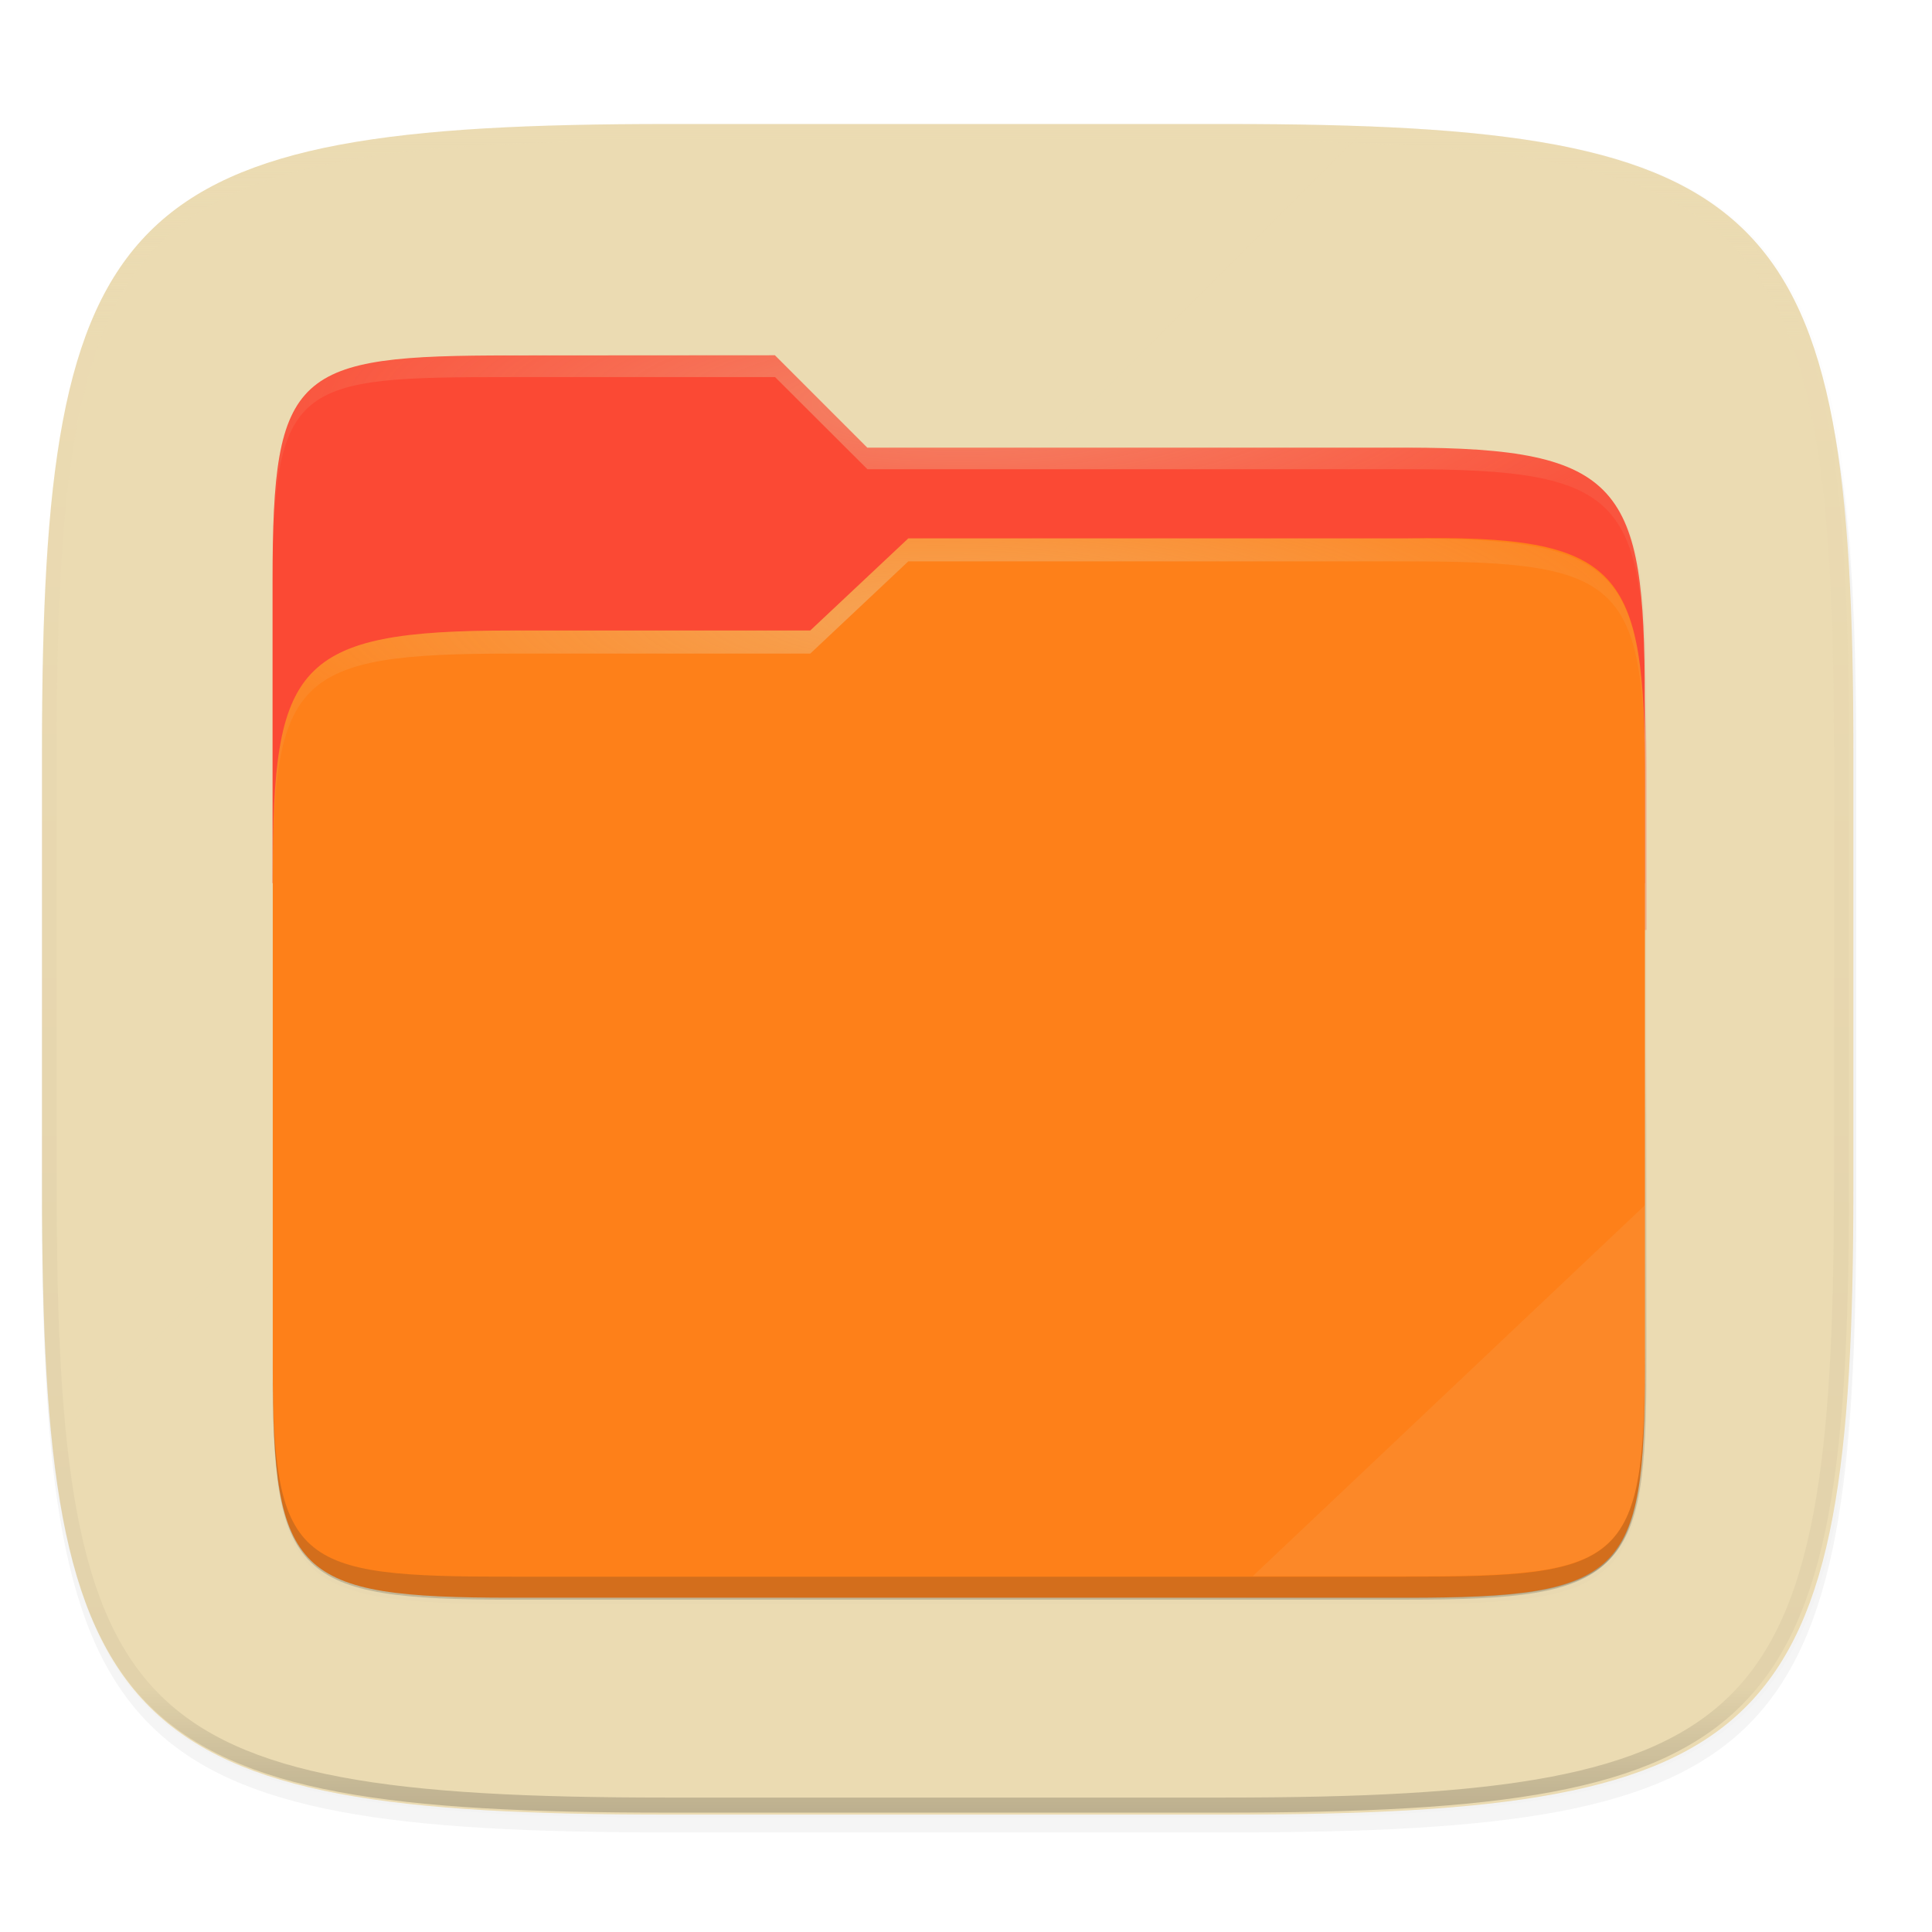 <svg xmlns="http://www.w3.org/2000/svg" xmlns:xlink="http://www.w3.org/1999/xlink" width="256" height="256" viewBox="0 0 67.73 67.73">
    <defs>
        <linearGradient id="h" x1="296" x2="296" y1="-212" y2="236" gradientUnits="userSpaceOnUse">
            <stop offset="0" stop-color="#ebdbb2"/>
            <stop offset=".125" stop-color="#ebdbb2" stop-opacity=".098"/>
            <stop offset=".925" stop-opacity=".098"/>
            <stop offset="1" stop-opacity=".498"/>
        </linearGradient>
        <clipPath id="g">
            <path d="M361.938-212C507.235-212 528-191.287 528-46.125v116.25C528 215.286 507.235 236 361.937 236H214.063C68.766 236 48 215.286 48 70.125v-116.25C48-191.287 68.765-212 214.063-212z" fill="#b16286"/>
        </clipPath>
        <linearGradient id="f" x1="16" x2="288" y1="28" y2="284" gradientTransform="matrix(.265 0 0 .265 -6.993 221.973)" gradientUnits="userSpaceOnUse">
            <stop offset="0" stop-color="#ebdbb2"/>
            <stop offset="1" stop-color="#ebdbb2"/>
        </linearGradient>
        <filter id="e" x="-.01" y="-.01" width="1.023" height="1.025" color-interpolation-filters="sRGB">
            <feGaussianBlur stdDeviation="1.16"/>
        </filter>
        <filter id="d" x="-.02" y="-.03" width="1.046" height="1.05" color-interpolation-filters="sRGB">
            <feGaussianBlur stdDeviation="2.32"/>
        </filter>
        <linearGradient id="c">
            <stop stop-color="#ebdbb2" offset="0"/>
            <stop stop-opacity=".204" stop-color="#ebdbb2" offset="1"/>
        </linearGradient>
        <linearGradient id="a">
            <stop stop-color="#fe8019" offset="0"/>
            <stop stop-color="#fe8019" offset="1"/>
        </linearGradient>
        <linearGradient id="b">
            <stop offset="0"/>
            <stop stop-opacity=".433" offset=".159"/>
            <stop stop-opacity=".1" offset=".194"/>
            <stop stop-opacity="0" offset="1"/>
        </linearGradient>
        <filter height="1.025" y="-.013" width="1.023" x="-.011" id="i" color-interpolation-filters="sRGB">
            <feGaussianBlur stdDeviation="1.06"/>
        </filter>
        <filter height="1.025" y="-.013" width="1.023" x="-.011" id="j" color-interpolation-filters="sRGB">
            <feGaussianBlur stdDeviation="1.06"/>
        </filter>
        <linearGradient y2="52" x2="48" y1="252" x1="264" gradientUnits="userSpaceOnUse" id="k" xlink:href="#b" gradientTransform="translate(-27.28 -38.771)"/>
        <filter height="1.127" y="-.064" width="1.114" x="-.057" id="l" color-interpolation-filters="sRGB">
            <feGaussianBlur stdDeviation="5.3"/>
        </filter>
        <clipPath id="m" clipPathUnits="userSpaceOnUse">
            <path overflow="visible" style="marker:none" d="M78.994 52C43.626 52 40 54 40 89.297V140h224v-31.078C264 73.624 260.374 68 225.006 68H138l-16-16z" color="#282828" fill="#fb4934" enable-background="accumulate"/>
        </clipPath>
        <filter height="1.136" y="-.068" width="1.107" x="-.054" id="n" color-interpolation-filters="sRGB">
            <feGaussianBlur stdDeviation="5"/>
        </filter>
        <linearGradient y2="478" x2="224" y1="86" x1="224" gradientTransform="matrix(.032 0 0 .031 -26.932 292.392)" gradientUnits="userSpaceOnUse" id="o" xlink:href="#a"/>
        <radialGradient r="112" fy="-.126" fx="152" cy="-.126" cx="152" gradientTransform="matrix(.071 0 0 .018 -29.482 293.407)" gradientUnits="userSpaceOnUse" id="p" xlink:href="#c"/>
        <radialGradient r="112" fy="39.684" fx="148" cy="39.684" cx="148" gradientTransform="matrix(.071 0 0 .017 -29.482 295.18)" gradientUnits="userSpaceOnUse" id="q" xlink:href="#c"/>
    </defs>
    <path transform="matrix(.265 0 0 .265 0 3.404)" d="M162.537 5.568c72.648 0 83.031 10.357 83.031 82.938v58.125c0 72.58-10.383 82.937-83.031 82.937H88.599c-72.648 0-83.031-10.357-83.031-82.937V88.506c0-72.581 10.383-82.938 83.031-82.938z" opacity=".2" filter="url(#d)"/>
    <path transform="matrix(.265 0 0 .265 0 3.404)" d="M162.537 3.568c72.648 0 83.031 10.357 83.031 82.938v58.125c0 72.58-10.383 82.937-83.031 82.937H88.599c-72.648 0-83.031-10.357-83.031-82.937V86.506c0-72.581 10.383-82.938 83.031-82.938z" opacity=".1" filter="url(#e)"/>
    <path d="M43.005 233.614c19.221 0 21.968 2.74 21.968 21.944v15.38c0 19.203-2.747 21.943-21.968 21.943H23.442c-19.222 0-21.969-2.74-21.969-21.944v-15.379c0-19.204 2.747-21.944 21.969-21.944z" fill="url(#f)" transform="translate(0 -229.267)"/>
    <path d="M47.957 4.43L1.827 50.56c1.184 11.21 5.875 13.054 21.615 13.054h19.563c19.221 0 21.968-2.74 21.968-21.944V26.292c0-17.415-2.26-21.29-17.016-21.862z" opacity=".1" fill="#ebdbb2"/>
    <path transform="matrix(.132 0 0 .132 -4.877 32.393)" d="M361.938-212C507.235-212 528-191.287 528-46.125v116.25C528 215.286 507.235 236 361.937 236H214.063C68.766 236 48 215.286 48 70.125v-116.25C48-191.287 68.765-212 214.063-212z" clip-path="url(#g)" opacity=".4" fill="none" stroke="url(#h)" stroke-width="8" stroke-linecap="round" stroke-linejoin="round"/>
    <g stroke-width=".329">
        <g color="#282828">
            <path overflow="visible" transform="matrix(.215 0 0 .209 6.824 9.782)" style="marker:none" d="M51.714 15.229c-35.368 0-38.994 1.999-38.994 37.297v123.781c0 35.298 3.626 38.922 38.994 38.922h146.012c35.368 0 38.994-3.624 38.994-38.922V72.15c0-35.298-3.626-40.922-38.994-40.922H110.72l-16-16z" opacity=".1" filter="url(#i)" enable-background="accumulate"/>
            <path overflow="visible" transform="matrix(.215 0 0 .209 6.824 9.782)" style="marker:none" d="M51.714 14.229c-35.368 0-38.994 1.999-38.994 37.297v131.781c0 35.298 3.626 38.922 38.994 38.922h146.012c35.368 0 38.994-3.624 38.994-38.922V71.15c0-35.298-3.626-40.922-38.994-40.922H110.72l-16-16z" opacity=".1" filter="url(#j)" enable-background="accumulate"/>
            <path overflow="visible" transform="matrix(.215 0 0 .209 6.824 9.782)" d="M51.714 13.229c-35.368 0-38.994 1.999-38.994 37.297v131.781c0 35.298 3.626 38.922 38.994 38.922h146.012c35.368 0 38.994-3.624 38.994-38.922V70.15c0-35.298-3.626-40.922-38.994-40.922H110.72l-16-16z" style="marker:none" opacity=".4" fill="url(#k)" filter="url(#l)" enable-background="accumulate"/>
            <path overflow="visible" style="marker:none" d="M17.93 12.46c-7.596 0-8.375.507-8.375 7.89v10.61H57.66v-6.504c0-7.383-.776-8.763-8.372-8.763H30.404l-3.238-3.239z" fill="#fb4934" enable-background="accumulate"/>
            <path overflow="visible" style="marker:none" d="M78.994 92C43.625 92 40 95.625 40 130.923v82.154C40 248.375 43.625 252 78.994 252h146.012c35.369 0 38.994-3.625 38.994-38.923v-98.154C264 79.625 260.375 76 225.006 76H143.75l-16.008 16z" clip-path="url(#m)" transform="matrix(.215 0 0 .209 .964 3.343)" opacity=".5" fill="#fb4934" filter="url(#n)" enable-background="accumulate"/>
            <path transform="matrix(3.031 0 0 3.053 90.332 -881.59)" overflow="visible" d="M-23.885 296.002c-2.506 0-2.763.391-2.763 2.81v5.629c0 2.419.257 2.667 2.763 2.667h10.346c2.506 0 2.762-.248 2.762-2.667v-6.725c0-2.419-.257-2.818-2.762-2.772h-5.758l-1.134 1.058z" style="marker:none" fill="url(#o)" enable-background="accumulate"/>
            <path transform="matrix(3.031 0 0 3.053 90.332 -881.59)" overflow="visible" style="marker:none" d="M-23.885 292.827c-2.506 0-2.763.166-2.763 2.585v.137c0-2.419.257-2.457 2.763-2.457h3.047l1.068 1.058h6.23c2.507 0 2.763.325 2.763 2.744v-.138c0-2.418-.256-2.87-2.762-2.87h-6.218l-1.071-1.059z" opacity=".4" fill="url(#p)" enable-background="accumulate"/>
            <path transform="matrix(3.031 0 0 3.053 90.332 -881.59)" overflow="visible" style="marker:none" d="M-19.297 294.944l-1.134 1.058h-3.454c-2.506 0-2.763.391-2.763 2.81v.137c0-2.418.257-2.682 2.763-2.682h3.454l1.134-1.059h5.758c2.506 0 2.762.226 2.762 2.645v-.137c0-2.419-.256-2.772-2.762-2.772z" opacity=".4" fill="url(#q)" enable-background="accumulate"/>
            <path overflow="visible" style="marker:none" d="M57.664 42.253l-13.744 13h5.372c7.596 0 8.372-.366 8.372-7.755z" opacity=".1" fill="#ebdbb2" enable-background="accumulate"/>
            <path overflow="visible" style="marker:none" d="M9.555 47.501v.419c0 7.382.779 8.16 8.375 8.16h31.362c7.596 0 8.372-.778 8.372-8.16V47.5c0 7.383-.776 7.774-8.372 7.774H17.93c-7.596 0-8.375-.391-8.375-7.774z" opacity=".2" fill="#282828" enable-background="accumulate"/>
        </g>
    </g>
</svg>

